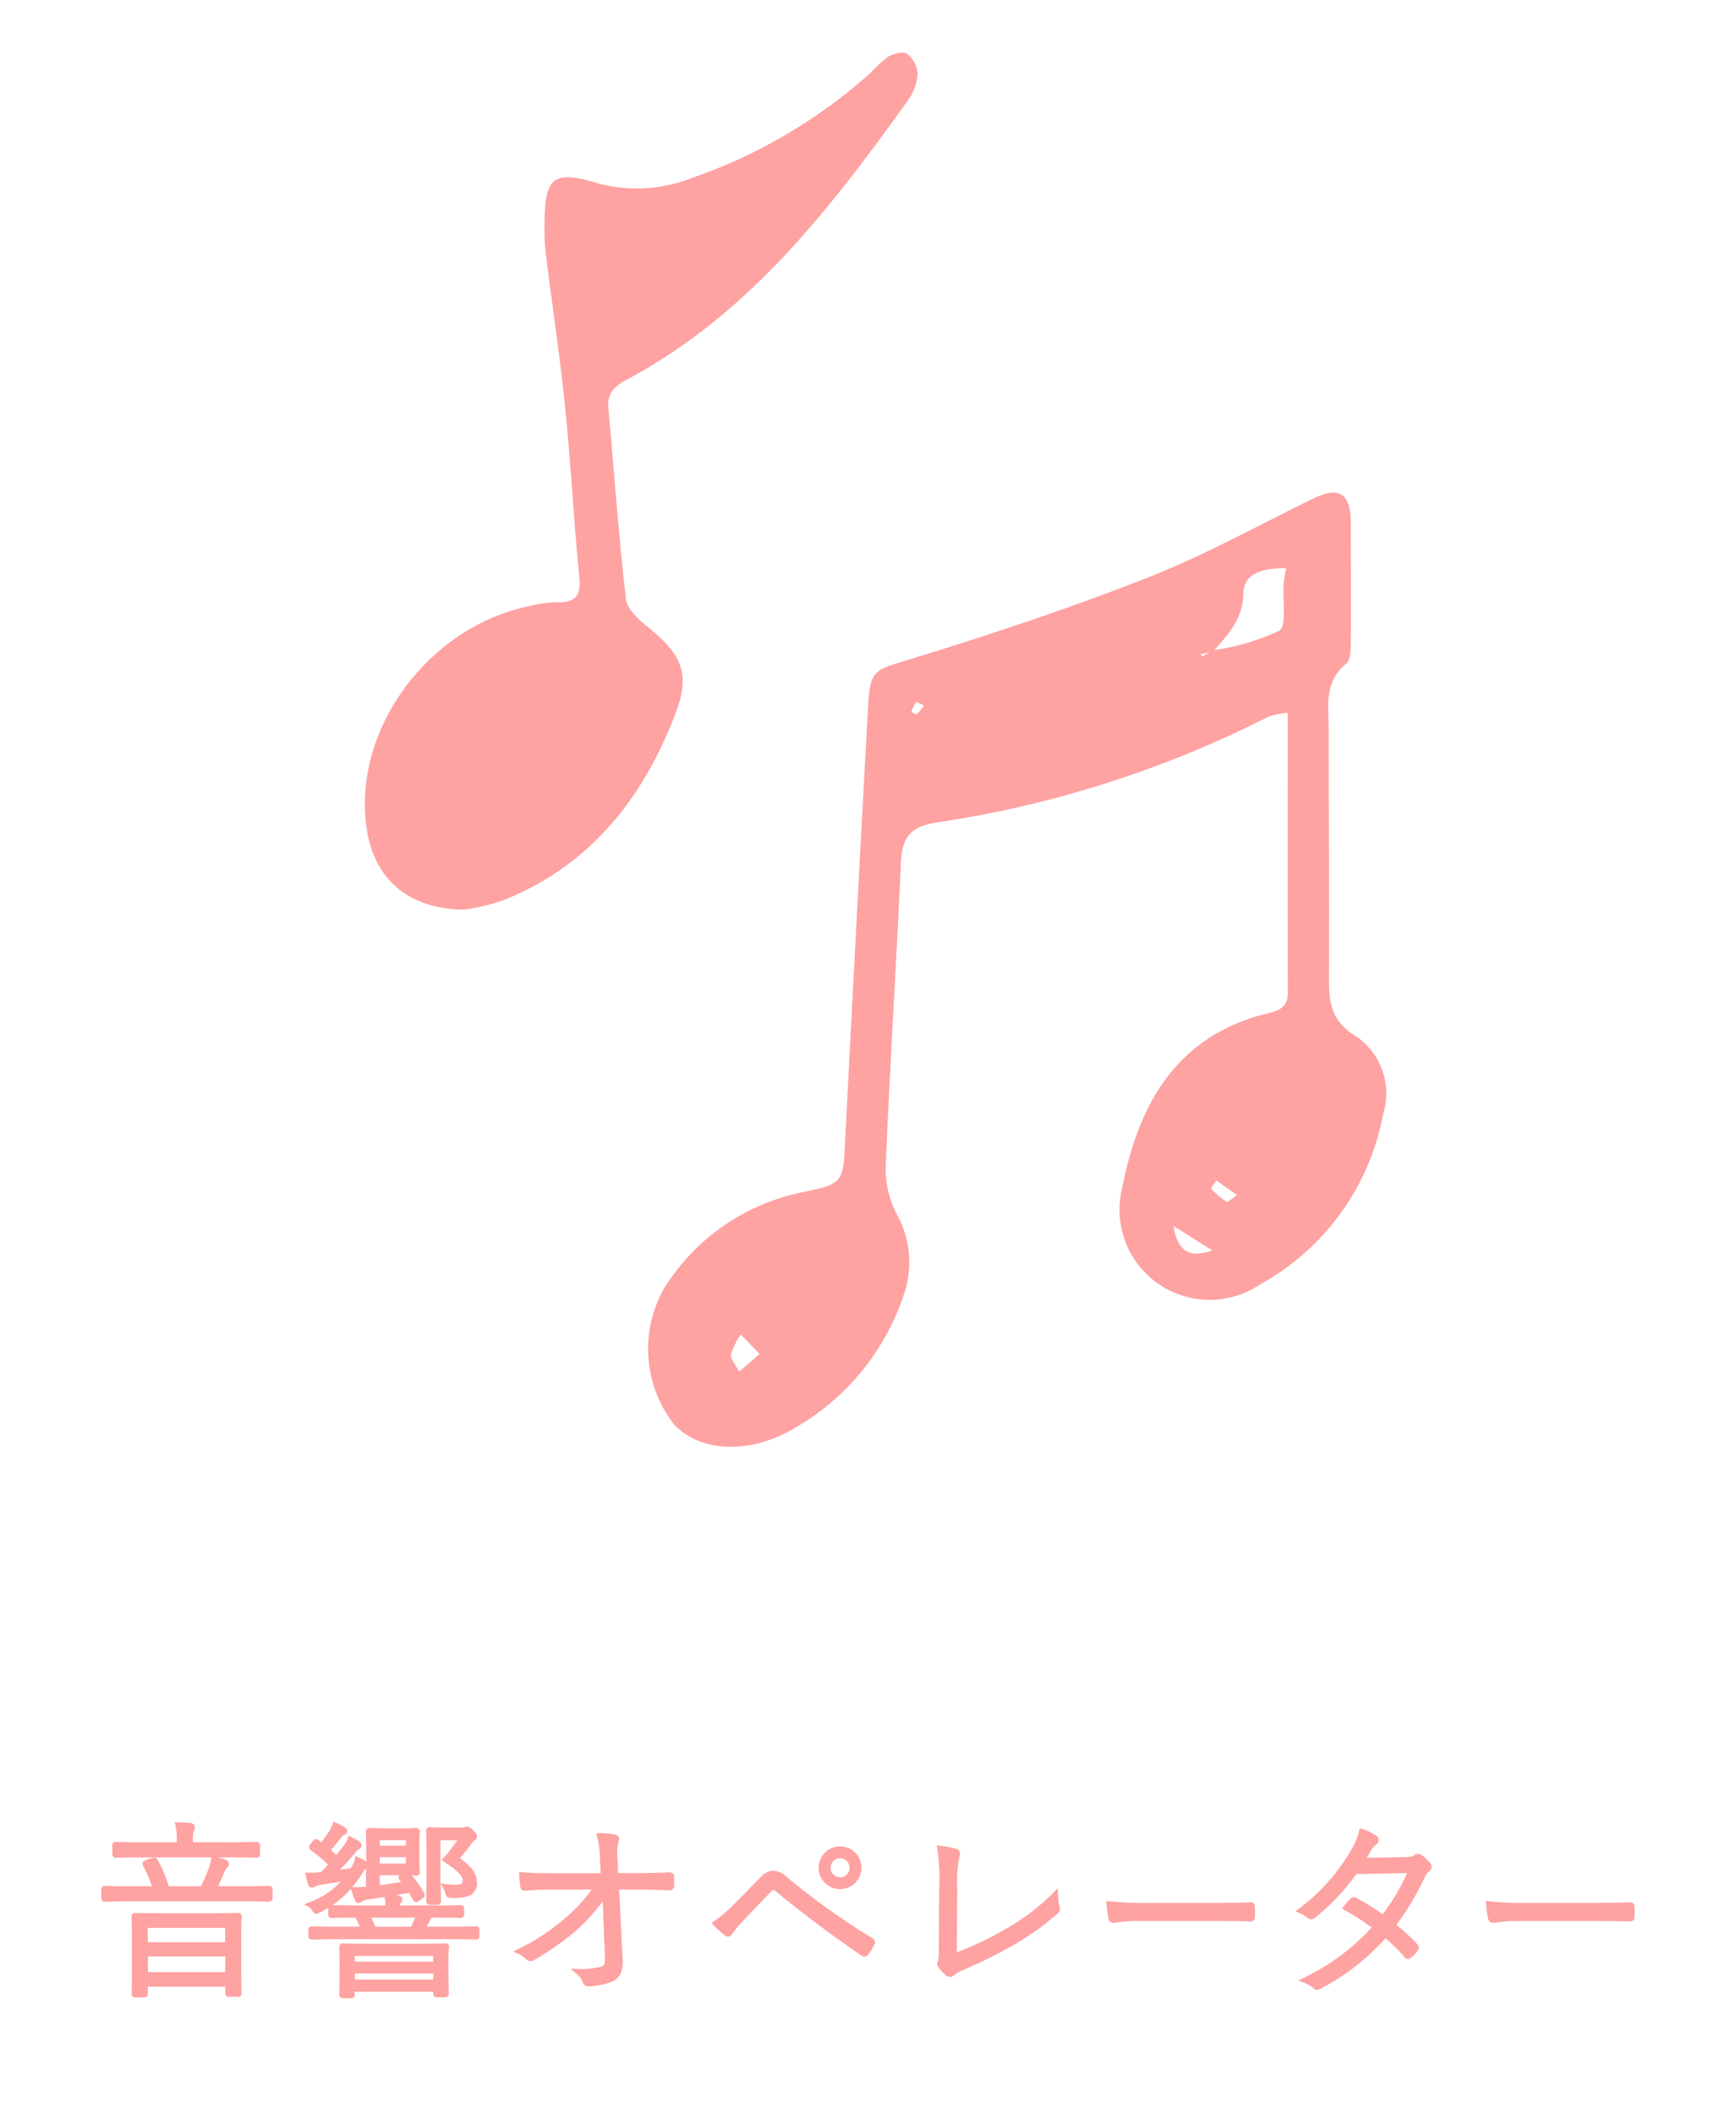 <svg xmlns="http://www.w3.org/2000/svg" width="92" height="112"><defs><clipPath id="a"><path data-name="長方形 2046" transform="translate(1028 571)" fill="#fff" d="M0 0h92v112H0z"/></clipPath><clipPath id="b"><path data-name="長方形 2019" fill="none" d="M0 0h92v112H0z"/></clipPath></defs><g data-name="マスクグループ 21" transform="translate(-1028 -571)" clip-path="url(#a)"><g data-name="グループ 21"><g data-name="グループ 3152" clip-path="url(#b)" fill="#fea2a2" transform="translate(1028 571)"><path data-name="パス 2760" d="M12.813 101.6v-.064a.181.181 0 00-.2-.205h-.075c-.139 0-.511.018-1.3.018h-2.7c-.8 0-1.166-.013-1.3-.018h-.065a.179.179 0 00-.2.205v.059c.005.12.018.439.018 1.2v.928c0 1.32-.014 1.708-.018 1.836v.054a.177.177 0 00.2.194h.46a.178.178 0 00.2-.194v-.375h4.108v.335a.18.18 0 00.2.205h.46a.181.181 0 00.2-.205v-.046c-.013-.333-.02-.943-.02-1.813v-1.049c0-.646.014-.951.019-1.066m-.868 2.869H7.838v-.829h4.107zm-4.108-2.348h4.107v.76H7.837z"/><path data-name="パス 2761" d="M14.248 99.9h-.062c-.13 0-.474.018-1.227.018h-1.4c.1-.2.186-.408.273-.611l.08-.183a.564.564 0 01.114-.172.292.292 0 00.107-.218.251.251 0 00-.192-.228 3.5 3.5 0 00-.428-.118h.687c.8 0 1.168.013 1.306.019h.074c.184 0 .2-.123.2-.215v-.42a.18.18 0 00-.2-.205h-.073a34.91 34.91 0 01-1.317.018h-1.964a1.867 1.867 0 01.04-.575.562.562 0 00.059-.239c0-.085-.071-.185-.227-.2a4.751 4.751 0 00-.677-.041h-.162l.041.157a3.7 3.7 0 01.066.9H7.542c-.811 0-1.178-.013-1.316-.018h-.073a.179.179 0 00-.2.205v.42c0 .1.024.215.2.215h.073c.138-.006.505-.019 1.316-.019h3.65l-.007.073a1.689 1.689 0 01-.1.451c-.088.247-.24.6-.431 1.006h-1.71a6.767 6.767 0 00-.584-1.387.217.217 0 00-.3-.107l-.32.1c-.086.037-.154.065-.181.14a.19.19 0 00.019.152 7.2 7.2 0 01.47 1.1h-1.2c-.744 0-1.086-.013-1.215-.018h-.064a.179.179 0 00-.2.205v.43a.18.18 0 00.2.2h.064c.129 0 .471-.019 1.215-.019h6.107c.753 0 1.1.014 1.227.019h.062a.18.18 0 00.2-.2v-.43a.179.179 0 00-.2-.205"/><path data-name="パス 2762" d="M22.588 100.629v.077a.182.182 0 00.215.195h.359a.179.179 0 00.206-.195v-.083c0-.122-.015-.38-.017-.84l.117.2a1.066 1.066 0 01.116.257c.064.255.113.294.361.294a2.291 2.291 0 00.8-.075.686.686 0 00.53-.74c0-.452-.286-.862-.9-1.285.244-.291.433-.526.619-.775a.47.47 0 01.164-.174.241.241 0 00.125-.214c0-.094-.069-.181-.206-.318-.18-.18-.261-.223-.448-.173l-.034.014a.623.623 0 01-.176.012h-.989c-.3 0-.47-.011-.558-.016H22.8c-.092 0-.215.021-.215.2v.068c.006.117.018.395.018.951v1.7c0 .539-.012.8-.017.923m.757-.861v-2.288h.889a6.559 6.559 0 01-.736.938l-.1.109.124.081c.62.41 1 .72 1 1 0 .155-.059.224-.405.224a5 5 0 01-.5-.035z"/><path data-name="パス 2763" d="M23.8 103.236v-.091a.18.18 0 00-.2-.2h-.075c-.14 0-.512.018-1.294.018h-2.679c-.783 0-1.155-.013-1.3-.018h-.074a.179.179 0 00-.2.2v.084c0 .1.015.292.015.626v.489c0 .861-.012 1.145-.017 1.251v.059a.178.178 0 00.2.194h.42a.177.177 0 00.2-.194v-.145h4.168v.085a.179.179 0 00.2.205h.42a.18.18 0 00.2-.205v-.05c0-.1-.019-.372-.019-1.24v-.549c0-.261.011-.425.017-.519m-.826 1.623h-4.149v-.319h4.168zm-4.168-1.249h4.168v.3h-4.149z"/><path data-name="パス 2764" d="M25.209 102.041h-.062c-.128 0-.466.018-1.228.018h-1.305c.079-.146.166-.315.238-.48h.138c.818 0 1.194.013 1.336.019h.073a.179.179 0 00.2-.2v-.281a.18.18 0 00-.2-.2h-.073c-.142.006-.518.019-1.336.019H21.2a.259.259 0 01.021-.117.268.268 0 00.1-.2c0-.106-.093-.194-.234-.215l-.128-.011.717-.126c.057.091.108.18.157.267l.054.1a.224.224 0 00.142.124.237.237 0 00.192-.067l.169-.129a.211.211 0 00.083-.3 6.259 6.259 0 00-.648-.912l.155.008h.066c.181 0 .2-.115.2-.215v-.07a10.41 10.41 0 01-.017-.669v-.63c0-.376.011-.574.017-.67v-.071a.179.179 0 00-.2-.2h-.066c-.09.006-.283.017-.683.017h-.821c-.434 0-.682-.011-.8-.017h-.086a.178.178 0 00-.2.2v.073c.005.123.017.4.017.907v.6l-.033-.023a2.156 2.156 0 00-.392-.211l-.149-.065-.025.161a1.426 1.426 0 01-.194.455l-.015.029-.574.086a23.558 23.558 0 00.769-.862.892.892 0 01.2-.208.254.254 0 00.17-.222.243.243 0 00-.126-.2 2.831 2.831 0 00-.438-.253l-.125-.053-.042.128a1.178 1.178 0 01-.192.355c-.128.173-.266.348-.419.532l-.045-.042c-.078-.075-.157-.151-.238-.225.168-.187.329-.382.536-.649a.409.409 0 01.154-.14c.071-.036.168-.084.168-.2a.248.248 0 00-.138-.215 2.237 2.237 0 00-.476-.243l-.125-.044-.036.127a1.627 1.627 0 01-.166.349 7.051 7.051 0 01-.425.6l-.139-.1c-.145-.121-.236-.044-.329.061l-.116.155c-.067.08-.124.187.037.325a5.822 5.822 0 01.9.759c-.12.133-.242.263-.367.388a1.321 1.321 0 01-.165.014 2.8 2.8 0 01-.518.018l-.16-.008.03.157a3.739 3.739 0 00.114.456.229.229 0 00.219.185.3.3 0 00.175-.068.832.832 0 01.3-.083c.3-.041.68-.105 1.057-.175a4.229 4.229 0 01-1.7 1.114l-.247.1.232.129a.413.413 0 01.177.18l.019.03c.051.077.1.155.214.155a.481.481 0 00.207-.073c.147-.075.287-.153.422-.235a.293.293 0 000 .053v.281a.179.179 0 00.2.2h.065c.13 0 .469-.018 1.178-.019.079.152.161.317.231.48h-1.234c-.752 0-1.1-.013-1.227-.018h-.063a.181.181 0 00-.2.205v.3a.178.178 0 00.2.194h.063c.13 0 .475-.017 1.227-.017h6.086c.762 0 1.1.013 1.228.017h.062a.178.178 0 00.2-.194v-.3a.179.179 0 00-.2-.205m-3.209-.46c-.065.16-.138.322-.214.48h-1.9a6.955 6.955 0 00-.208-.48zm-.817-1.981l.075.093a34.77 34.77 0 01-1.132.166v-.522h1.062a.158.158 0 00-.068.108.182.182 0 00.063.155m-1.057-2.122h1.38v.29h-1.38zm0 .9h1.38v.34h-1.38zm-1.335 2.248c.026.054.087.181.221.181a.332.332 0 00.2-.1.839.839 0 01.3-.086c.281-.04.575-.086.867-.134v.017a2.176 2.176 0 01.046.428H19c-.824 0-1.2-.014-1.345-.019h-.031a5.049 5.049 0 00.973-.859l.024.079a3.753 3.753 0 00.168.489m.606-.679c-.191.015-.433.03-.654.03h-.074a6.035 6.035 0 00.529-.737l.044-.072a.654.654 0 01.127-.164l.03-.019z"/><path data-name="パス 2765" d="M35.463 99.182c-.644.029-1.132.04-1.8.04h-.91l-.034-.81a2.788 2.788 0 01.046-.819.317.317 0 00.025-.273.241.241 0 00-.165-.133 4.269 4.269 0 00-.857-.084h-.172l.048.165a4.9 4.9 0 01.145 1.13l.043.829h-2.4c-.577 0-1.174 0-1.779-.049l-.141-.012.007.143c.01.208.03.478.05.6a.284.284 0 00.089.2.216.216 0 00.163.042c.532-.039 1.092-.06 1.621-.06h1.917a8.3 8.3 0 01-1.429 1.53 11.3 11.3 0 01-2.5 1.641l-.244.117.247.11a1.256 1.256 0 01.446.289.316.316 0 00.445.035 14.82 14.82 0 002.23-1.563 10.807 10.807 0 001.387-1.529l.115 2.908c.018.488-.056.509-.22.555a4.372 4.372 0 01-1.242.115l-.36-.006.279.228a1.193 1.193 0 01.38.493.284.284 0 00.318.205 3.533 3.533 0 001.277-.274c.386-.2.537-.551.507-1.177l-.182-3.677h.857c.489 0 .921.013 1.42.029l.379.011a.223.223 0 00.255-.234v-.49c0-.053-.019-.225-.261-.225"/><path data-name="パス 2766" d="M41.661 99.4a1 1 0 00-.689-.3.914.914 0 00-.679.357l-.22.224c-.461.469-.9.913-1.2 1.215a6.972 6.972 0 01-1.037.881l-.13.081.1.111a5.376 5.376 0 00.594.544.3.3 0 00.228.067.275.275 0 00.184-.139 3.639 3.639 0 01.416-.522 72.348 72.348 0 011.676-1.756c.04-.04.06-.053.1-.053.024 0 .064.034.119.081a61.622 61.622 0 004.533 3.4.266.266 0 00.159.06h.031a.264.264 0 00.164-.112 3.241 3.241 0 00.322-.52.244.244 0 00-.106-.352 37.912 37.912 0 01-4.565-3.267"/><path data-name="パス 2767" d="M44.52 100.072a1.134 1.134 0 10-1.135-1.135 1.137 1.137 0 001.135 1.135m0-1.64a.505.505 0 11-.505.5.506.506 0 01.505-.5"/><path data-name="パス 2768" d="M56.065 100.312l-.011-.291-.2.208a11.445 11.445 0 01-2.592 1.968 15.9 15.9 0 01-2.558 1.219l.028-3.258a8.16 8.16 0 01.1-1.776.4.4 0 00.02-.307.265.265 0 00-.16-.133 4.3 4.3 0 00-.885-.169l-.167-.016.032.165a10.853 10.853 0 01.1 2.161l-.021 3.312a1.347 1.347 0 01-.039.459.332.332 0 00.023.364 2.618 2.618 0 00.4.426.324.324 0 00.45-.037 1.42 1.42 0 01.38-.211l.422-.193a23.708 23.708 0 002.146-1.07 14.428 14.428 0 002.517-1.773.3.3 0 00.1-.356 3.4 3.4 0 01-.086-.692"/><path data-name="パス 2769" d="M66.438 100.823a.264.264 0 00-.212-.051c-.742.02-1.477.03-2.185.03h-3.069a18.26 18.26 0 01-2.192-.089l-.154-.02.012.152a6.231 6.231 0 00.106.787.283.283 0 00.29.229.931.931 0 00.1-.012 7.588 7.588 0 011.245-.089h3.689c.66 0 1.407 0 2.148.021a.278.278 0 00.219-.052.243.243 0 00.066-.186 4.611 4.611 0 000-.526.251.251 0 00-.066-.194"/><path data-name="パス 2770" d="M75.334 98.261a.323.323 0 00-.416.033c-.051.044-.138.07-.451.079l-2.042.036c.089-.139.156-.253.233-.388a1.045 1.045 0 01.256-.3.324.324 0 00.149-.261.271.271 0 00-.132-.223 2.812 2.812 0 00-.745-.356l-.125-.036-.031.126a3.378 3.378 0 01-.387.959 10.217 10.217 0 01-2.826 3.189l-.17.131.2.084a1.724 1.724 0 01.451.262.311.311 0 00.416-.031 11.4 11.4 0 002.164-2.292l2.693-.054a11.06 11.06 0 01-1.294 2.188 12.837 12.837 0 00-1.408-.88.231.231 0 00-.3.05 2.9 2.9 0 00-.365.417l-.085.116.126.068a10.98 10.98 0 011.448.926 11.741 11.741 0 01-3.632 2.68l-.255.128.265.1a1.662 1.662 0 01.516.291.293.293 0 00.213.1.432.432 0 00.205-.067 12.279 12.279 0 003.421-2.663 10.413 10.413 0 011.011 1 .211.211 0 00.331.032 1.469 1.469 0 00.366-.383.244.244 0 00-.01-.323A10.713 10.713 0 0074 101.965a14.588 14.588 0 001.529-2.572.63.63 0 01.205-.257.338.338 0 00.133-.206.3.3 0 00-.076-.244 2.389 2.389 0 00-.46-.425"/><path data-name="パス 2771" d="M86.624 101.016a.255.255 0 00-.066-.194.274.274 0 00-.212-.051c-.743.02-1.478.03-2.186.03h-3.068a18.268 18.268 0 01-2.193-.089l-.153-.02.012.154a6.029 6.029 0 00.1.785.283.283 0 00.29.23c.016 0 .05 0 .1-.013a7.625 7.625 0 011.245-.088h3.697c.661 0 1.408 0 2.149.02a.279.279 0 00.219-.051.247.247 0 00.066-.186 4.628 4.628 0 000-.527"/><path data-name="パス 2772" d="M68.242 37.752a5.477 5.477 0 00-1.023.213 57.358 57.358 0 01-17.619 5.61c-1.444.235-1.8.867-1.858 2.161-.241 5.378-.584 10.752-.806 16.131a5.16 5.16 0 00.6 2.476 5.218 5.218 0 01.351 4.267 12.771 12.771 0 01-5.763 7.032c-2.332 1.4-4.957 1.3-6.367-.142a6.5 6.5 0 01-.567-7.245 11.237 11.237 0 017.225-5.076c2.3-.482 2.26-.5 2.375-2.747q.583-11.491 1.215-22.983c.109-2.016.318-1.939 2.294-2.548 4.215-1.3 8.412-2.688 12.515-4.3 3.006-1.18 5.856-2.765 8.767-4.185 1.4-.68 2.009-.282 2.006 1.325 0 2.063.019 4.126 0 6.188-.006.425 0 1.031-.257 1.242-1.176.966-.917 2.244-.916 3.474 0 4.353.034 8.707.013 13.06-.005 1.3.066 2.366 1.417 3.177a3.659 3.659 0 011.456 4.13 13.006 13.006 0 01-6.525 9.027 4.777 4.777 0 01-7.291-5.173c.874-4.453 2.924-8.049 7.754-9.2.693-.165 1.017-.409 1.014-1.139-.014-4.86-.006-9.72-.006-14.772m-3.995-3.3a12.739 12.739 0 003.526-1.032c.432-.268.179-1.626.251-2.487.025-.291.089-.579.136-.869l.087-.06-.065.1c-1.049-.032-2.272.173-2.29 1.308-.024 1.423-.829 2.19-1.6 3.091l-.69.158c.05.031.117.1.144.087.172-.087.335-.192.5-.291m-25.073 38.2l1.08-.943-1-1.03a4.109 4.109 0 00-.52 1.067c-.039.23.235.515.436.906m23.017-7.719c.193 1.19.73 1.782 2.051 1.293l-2.051-1.293m3.365-1.641l-1.1-.773c-.092.157-.292.414-.256.454a4.006 4.006 0 00.814.684c.057.036.268-.174.546-.365M48.542 37.18a4.269 4.269 0 00-.242.512c-.006.019.257.177.283.152a4.015 4.015 0 00.389-.478l-.43-.186"/><path data-name="パス 2773" d="M24.6 48.186c-2.955-.022-4.735-1.627-5.149-4.173-.847-5.218 3.137-10.756 8.565-11.9a6.691 6.691 0 011.524-.213c.98.027 1.254-.36 1.159-1.332-.294-3-.447-6.024-.753-9.027-.275-2.7-.685-5.394-1.02-8.093a12.224 12.224 0 01-.069-1.544c.009-2.535.451-2.911 2.829-2.193a7.931 7.931 0 004.979-.283 27.727 27.727 0 009.459-5.559 6.915 6.915 0 01.977-.884c.275-.159.789-.276.976-.13a1.494 1.494 0 01.555 1.064 2.785 2.785 0 01-.526 1.415C43.967 11.1 39.643 16.695 33.2 20.119c-.7.375-1.024.749-.958 1.5.3 3.374.545 6.752.929 10.116.061.527.656 1.078 1.132 1.458 1.8 1.439 2.315 2.461 1.5 4.592-1.712 4.491-4.525 8.076-9.148 9.911a11.437 11.437 0 01-2.055.49"/></g></g></g></svg>